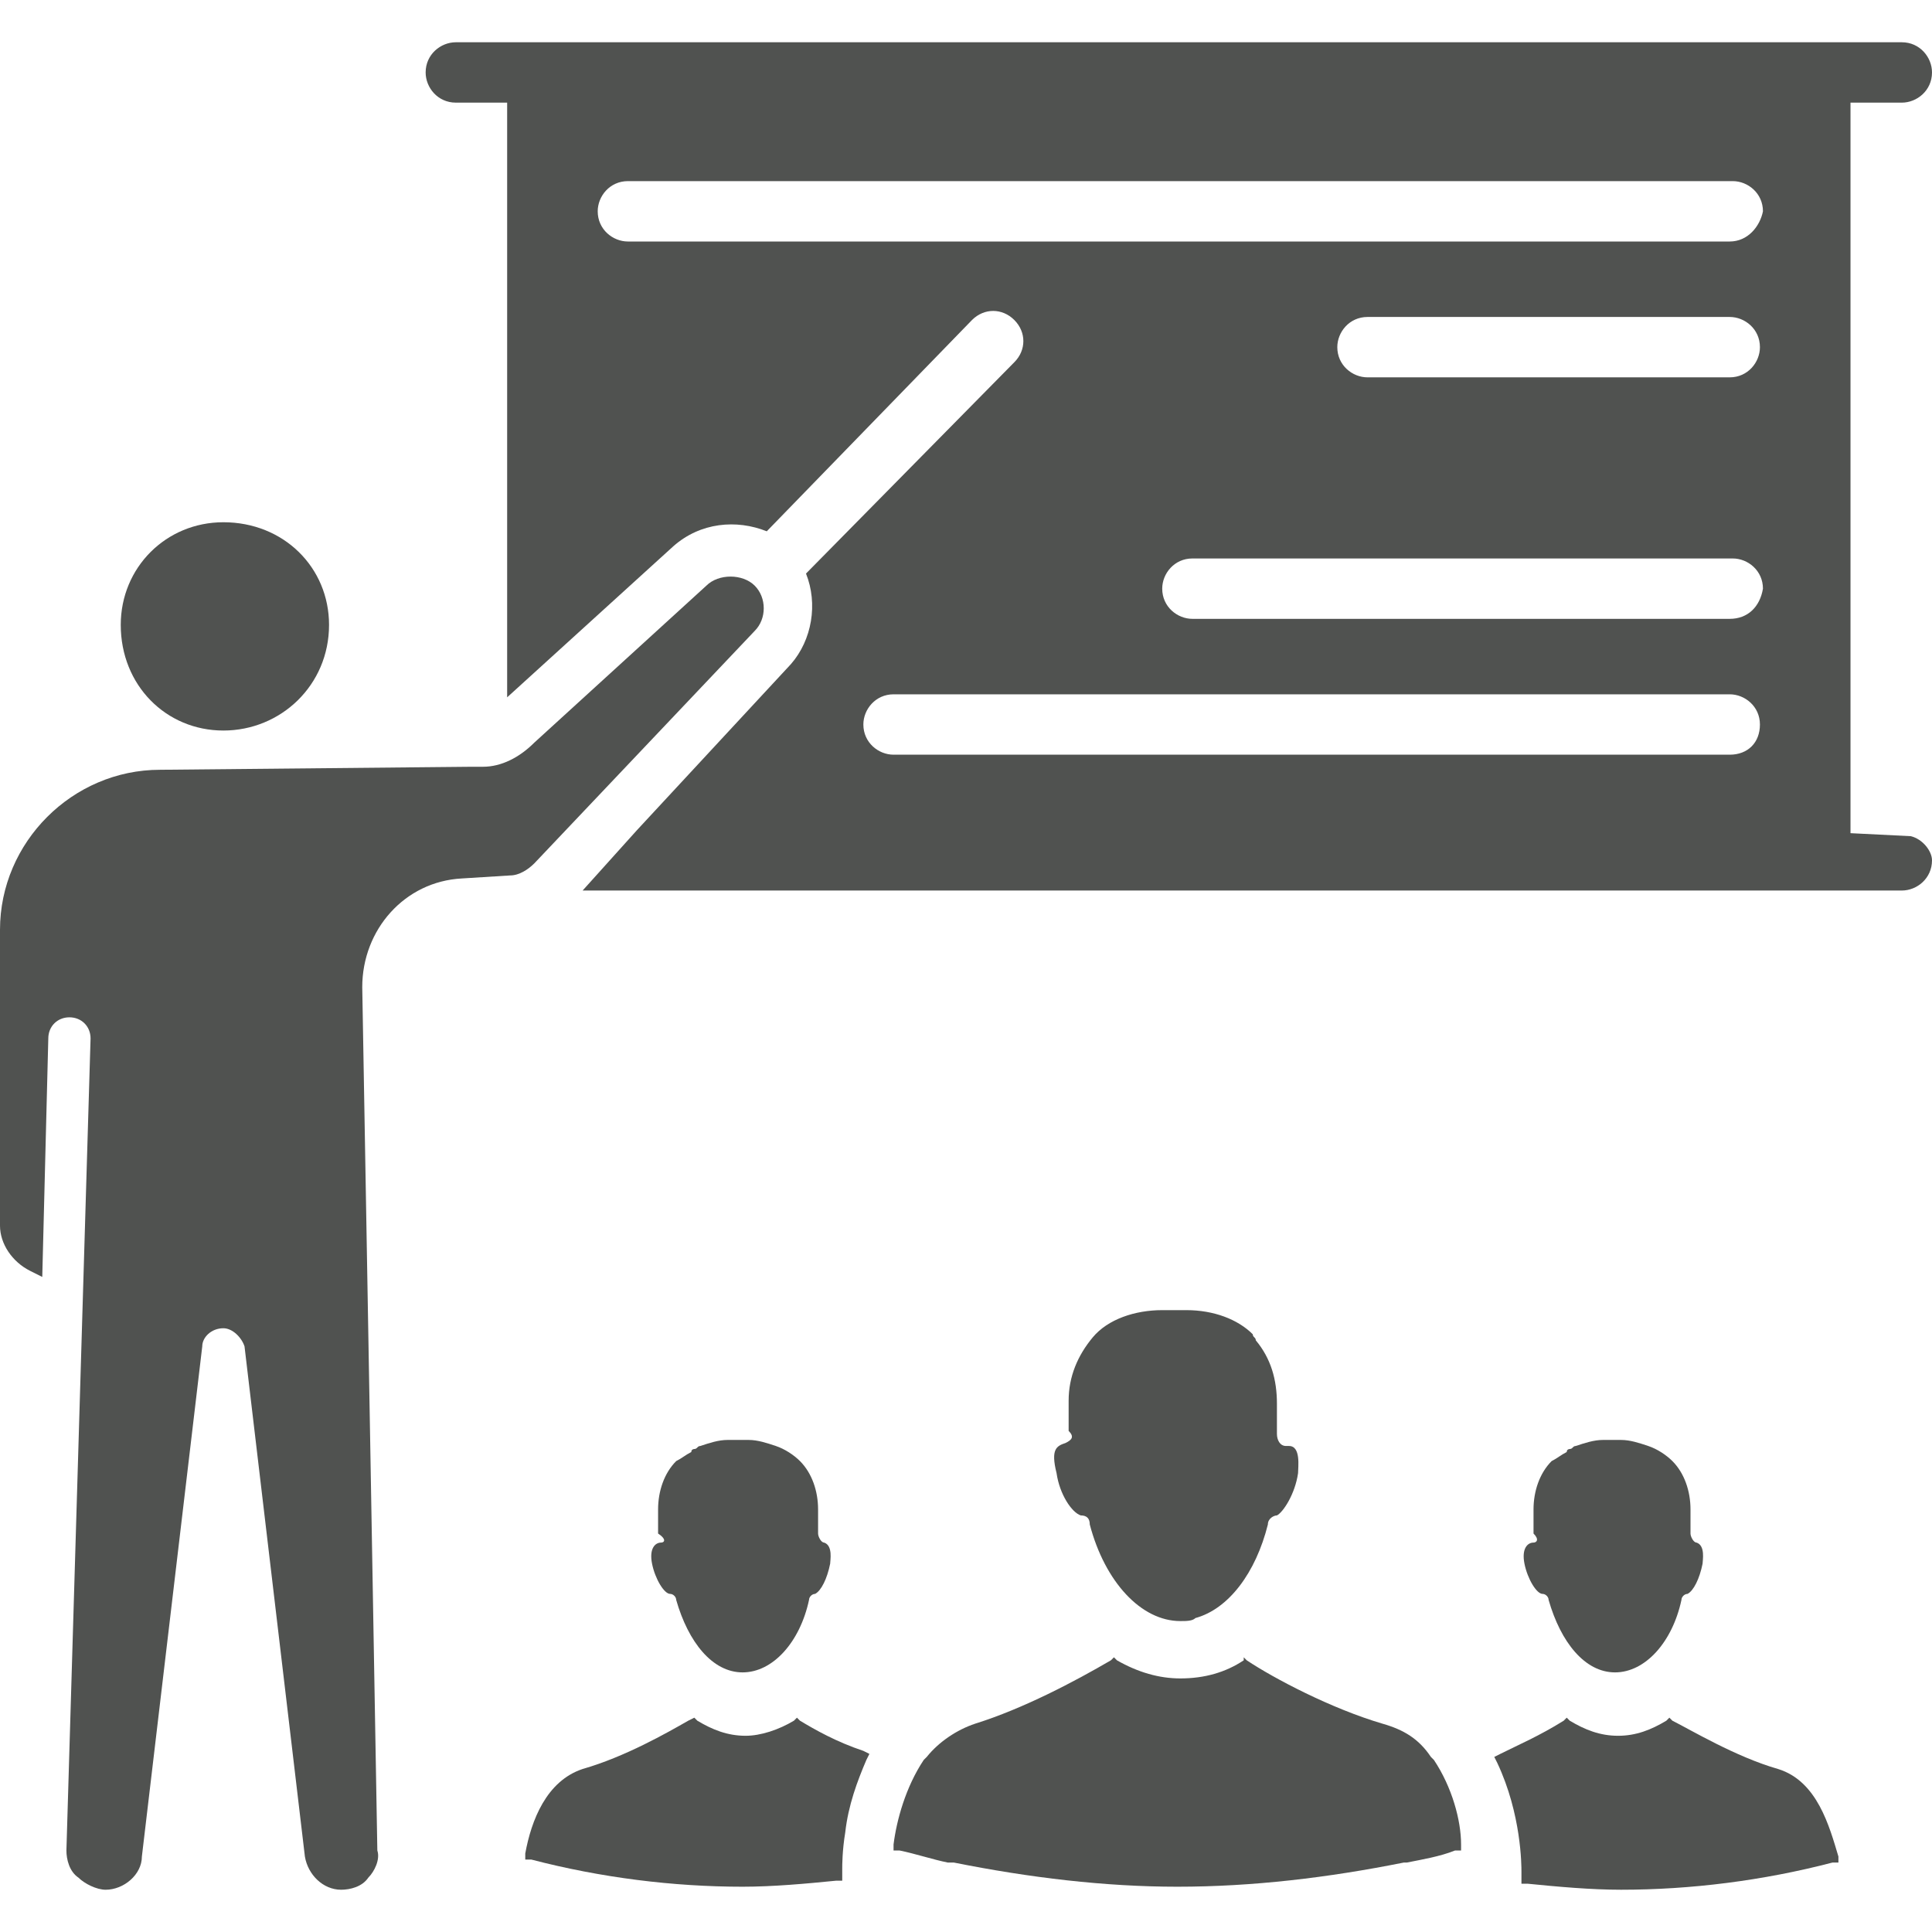 <?xml version="1.0" encoding="utf-8"?>
<!-- Generator: Adobe Illustrator 25.1.0, SVG Export Plug-In . SVG Version: 6.00 Build 0)  -->
<svg version="1.1" id="Layer_1" xmlns="http://www.w3.org/2000/svg" xmlns:xlink="http://www.w3.org/1999/xlink" x="0px" y="0px"
	 viewBox="0 0 512 512" style="enable-background:new 0 0 512 512;" xml:space="preserve">
<style type="text/css">
	.st0{fill:#505250;}
</style>
<g>
	<g>
		<path class="st0" d="M59.2,193.6c15.2,0,28-12,28-28c0-15.2-12-27.2-28-27.2c-15.2,0-27.2,12-27.2,27.2
			C32,181.6,44,193.6,59.2,193.6z"/>
		<path class="st0" d="M200,167.2c3.2-3.2,3.2-8.8,0-12c-1.6-1.6-4-2.4-6.4-2.4s-4.8,0.8-6.4,2.4l-45.6,41.6c-4,4-8.8,6.4-13.6,6.4
			c0,0-0.8,0-1.6,0s-0.8,0-1.6,0L42.4,204C19.2,204,0,223.2,0,246.4v78.4c0,4.8,3.2,9.6,8,12l3.2,1.6l1.6-63.2
			c0-3.2,2.4-5.6,5.6-5.6s5.6,2.4,5.6,5.6l-6.4,215.2c0,2.4,0.8,5.6,3.2,7.2c1.6,1.6,4.8,3.2,7.2,3.2c4.8,0,9.6-4,9.6-8.8l16-135.2
			c0-2.4,2.4-4.8,5.6-4.8c2.4,0,4.8,2.4,5.6,4.8l16,135.2c0.8,4.8,4.8,8.8,9.6,8.8c2.4,0,5.6-0.8,7.2-3.2c1.6-1.6,3.2-4.8,2.4-7.2
			l-4-228.8c0-15.2,11.2-28,26.4-28.8l12.8-0.8c2.4,0,4.8-1.6,6.4-3.2L200,167.2z"/>
		<path class="st0" d="M212,456l-0.8-0.8l-0.8,0.8c-4,2.4-8.8,4-12.8,4c-4.8,0-8.8-1.6-12.8-4l-0.8-0.8l-1.6,0.8
			c-5.6,3.2-16.8,9.6-28,12.8c-9.6,3.2-13.6,13.6-15.2,22.4v1.6h1.6c18.4,4.8,37.6,7.2,56,7.2c8,0,16.8-0.8,24.8-1.6h1.6v-1.6
			c0-0.8,0-0.8,0-1.6s0-4.8,0.8-9.6c0.8-7.2,3.2-13.6,5.6-19.2l0.8-1.6l-1.6-0.8C221.6,461.6,216,458.4,212,456L212,456z"/>
		<path class="st0" d="M380,466.4l-0.8-0.8c-3.2-4.8-7.2-7.2-12.8-8.8c-13.6-4-28.8-12-36-16.8l-0.8-0.8v0.8
			c-4.8,3.2-10.4,4.8-16.8,4.8c-5.6,0-11.2-1.6-16.8-4.8l-0.8-0.8l-0.8,0.8c-9.6,5.6-23.2,12.8-36,16.8c-4.8,1.6-9.6,4.8-12.8,8.8
			l-0.8,0.8c-4.8,7.2-7.2,16-8,22.4v1.6h1.6c4,0.8,8.8,2.4,12.8,3.2h0.8h0.8c20,4,40,6.4,59.2,6.4c20,0,40-2.4,60-6.4h0.8
			c4-0.8,8.8-1.6,12.8-3.2h1.6v-1.6C387.2,482.4,384.8,473.6,380,466.4L380,466.4z"/>
		<path class="st0" d="M471.2,468.8c-11.2-3.2-23.2-10.4-28-12.8l-0.8-0.8l-0.8,0.8c-4,2.4-8,4-12.8,4s-8.8-1.6-12.8-4l-0.8-0.8
			l-0.8,0.8c-6.4,4-12,6.4-16.8,8.8l-1.6,0.8l0.8,1.6c6.4,13.6,6.4,27.2,6.4,28.8v1.6v1.6h1.6c8,0.8,16.8,1.6,24.8,1.6
			c18.4,0,37.6-2.4,56-7.2h1.6V492C484.8,484,481.6,472,471.2,468.8L471.2,468.8z"/>
		<path class="st0" d="M506.4,221.6l-16-0.8V27.2H504c4,0,8-3.2,8-8c0-4-3.2-8-8-8H120.8c-4,0-8,3.2-8,8c0,4,3.2,8,8,8h13.6v157.6
			l44-40c7.2-6.4,16.8-7.2,24.8-4l54.4-56c3.2-3.2,8-3.2,11.2,0s3.2,8,0,11.2l-55.2,56c3.2,8,1.6,17.6-4,24l-40.8,44l-14.4,16H504
			c4,0,8-3.2,8-8C512,225.6,509.6,222.4,506.4,221.6z M458.4,200H236.8c-4,0-8-3.2-8-8c0-4,3.2-8,8-8h221.6c4,0,8,3.2,8,8
			S463.2,200,458.4,200z M458.4,164H316c-4,0-8-3.2-8-8c0-4,3.2-8,8-8h143.2c4,0,8,3.2,8,8C466.4,160.8,463.2,164,458.4,164
			L458.4,164z M458.4,100h-96c-4,0-8-3.2-8-8c0-4,3.2-8,8-8h96c4,0,8,3.2,8,8C466.4,96,463.2,100,458.4,100z M458.4,64h-292
			c-4,0-8-3.2-8-8c0-4,3.2-8,8-8h292.8c4,0,8,3.2,8,8C466.4,60,463.2,64,458.4,64z"/>
		<path class="st0" d="M282.4,382.4c-2.4,0.8-4,1.6-2.4,8c0.8,5.6,4,10.4,6.4,11.2c1.6,0,2.4,0.8,2.4,2.4c4,15.2,13.6,25.6,24,25.6
			c1.6,0,3.2,0,4-0.8c8.8-2.4,16-12,19.2-24.8c0-1.6,1.6-2.4,2.4-2.4c1.6-0.8,4.8-5.6,5.6-11.2c0-1.6,0.8-7.2-2.4-7.2h-0.8
			c-1.6,0-2.4-1.6-2.4-3.2v-8c0-6.4-1.6-12-5.6-16.8c0-0.8-0.8-0.8-0.8-1.6c-4-4-10.4-6.4-17.6-6.4h-0.8H308
			c-7.2,0-14.4,2.4-18.4,7.2s-6.4,10.4-6.4,16.8v8C284.8,380.8,284,381.6,282.4,382.4L282.4,382.4z"/>
		<path class="st0" d="M175.2,408.8c-1.6,0-3.2,1.6-2.4,5.6s3.2,8,4.8,8c0.8,0,1.6,0.8,1.6,1.6c3.2,11.2,9.6,19.2,17.6,19.2
			s15.2-8,17.6-19.2c0-0.8,0.8-1.6,1.6-1.6c1.6-0.8,3.2-4,4-8c0-0.8,0.8-4.8-1.6-5.6c-0.8,0-1.6-1.6-1.6-2.4V400
			c0-4.8-1.6-9.6-4.8-12.8c-1.6-1.6-4-3.2-6.4-4s-4.8-1.6-7.2-1.6h-0.8h-4h-0.8c-2.4,0-4.8,0.8-7.2,1.6c-0.8,0-0.8,0.8-1.6,0.8
			c0,0-0.8,0-0.8,0.8c-1.6,0.8-2.4,1.6-4,2.4c-3.2,3.2-4.8,8-4.8,12.8v6.4C176.8,408,176,408.8,175.2,408.8L175.2,408.8z"/>
		<path class="st0" d="M406.4,408.8c-1.6,0-3.2,1.6-2.4,5.6s3.2,8,4.8,8c0.8,0,1.6,0.8,1.6,1.6c3.2,11.2,9.6,19.2,17.6,19.2
			s15.2-8,17.6-19.2c0-0.8,0.8-1.6,1.6-1.6c1.6-0.8,3.2-4,4-8c0-0.8,0.8-4.8-1.6-5.6c-0.8,0-1.6-1.6-1.6-2.4V400
			c0-4.8-1.6-9.6-4.8-12.8c-1.6-1.6-4-3.2-6.4-4s-4.8-1.6-7.2-1.6h-4h-0.8c-2.4,0-4.8,0.8-7.2,1.6c-0.8,0-0.8,0.8-1.6,0.8
			c0,0-0.8,0-0.8,0.8c-1.6,0.8-2.4,1.6-4,2.4c-3.2,3.2-4.8,8-4.8,12.8v6.4C408,408,407.2,408.8,406.4,408.8L406.4,408.8z"/>
	</g>
</g>
</svg>
